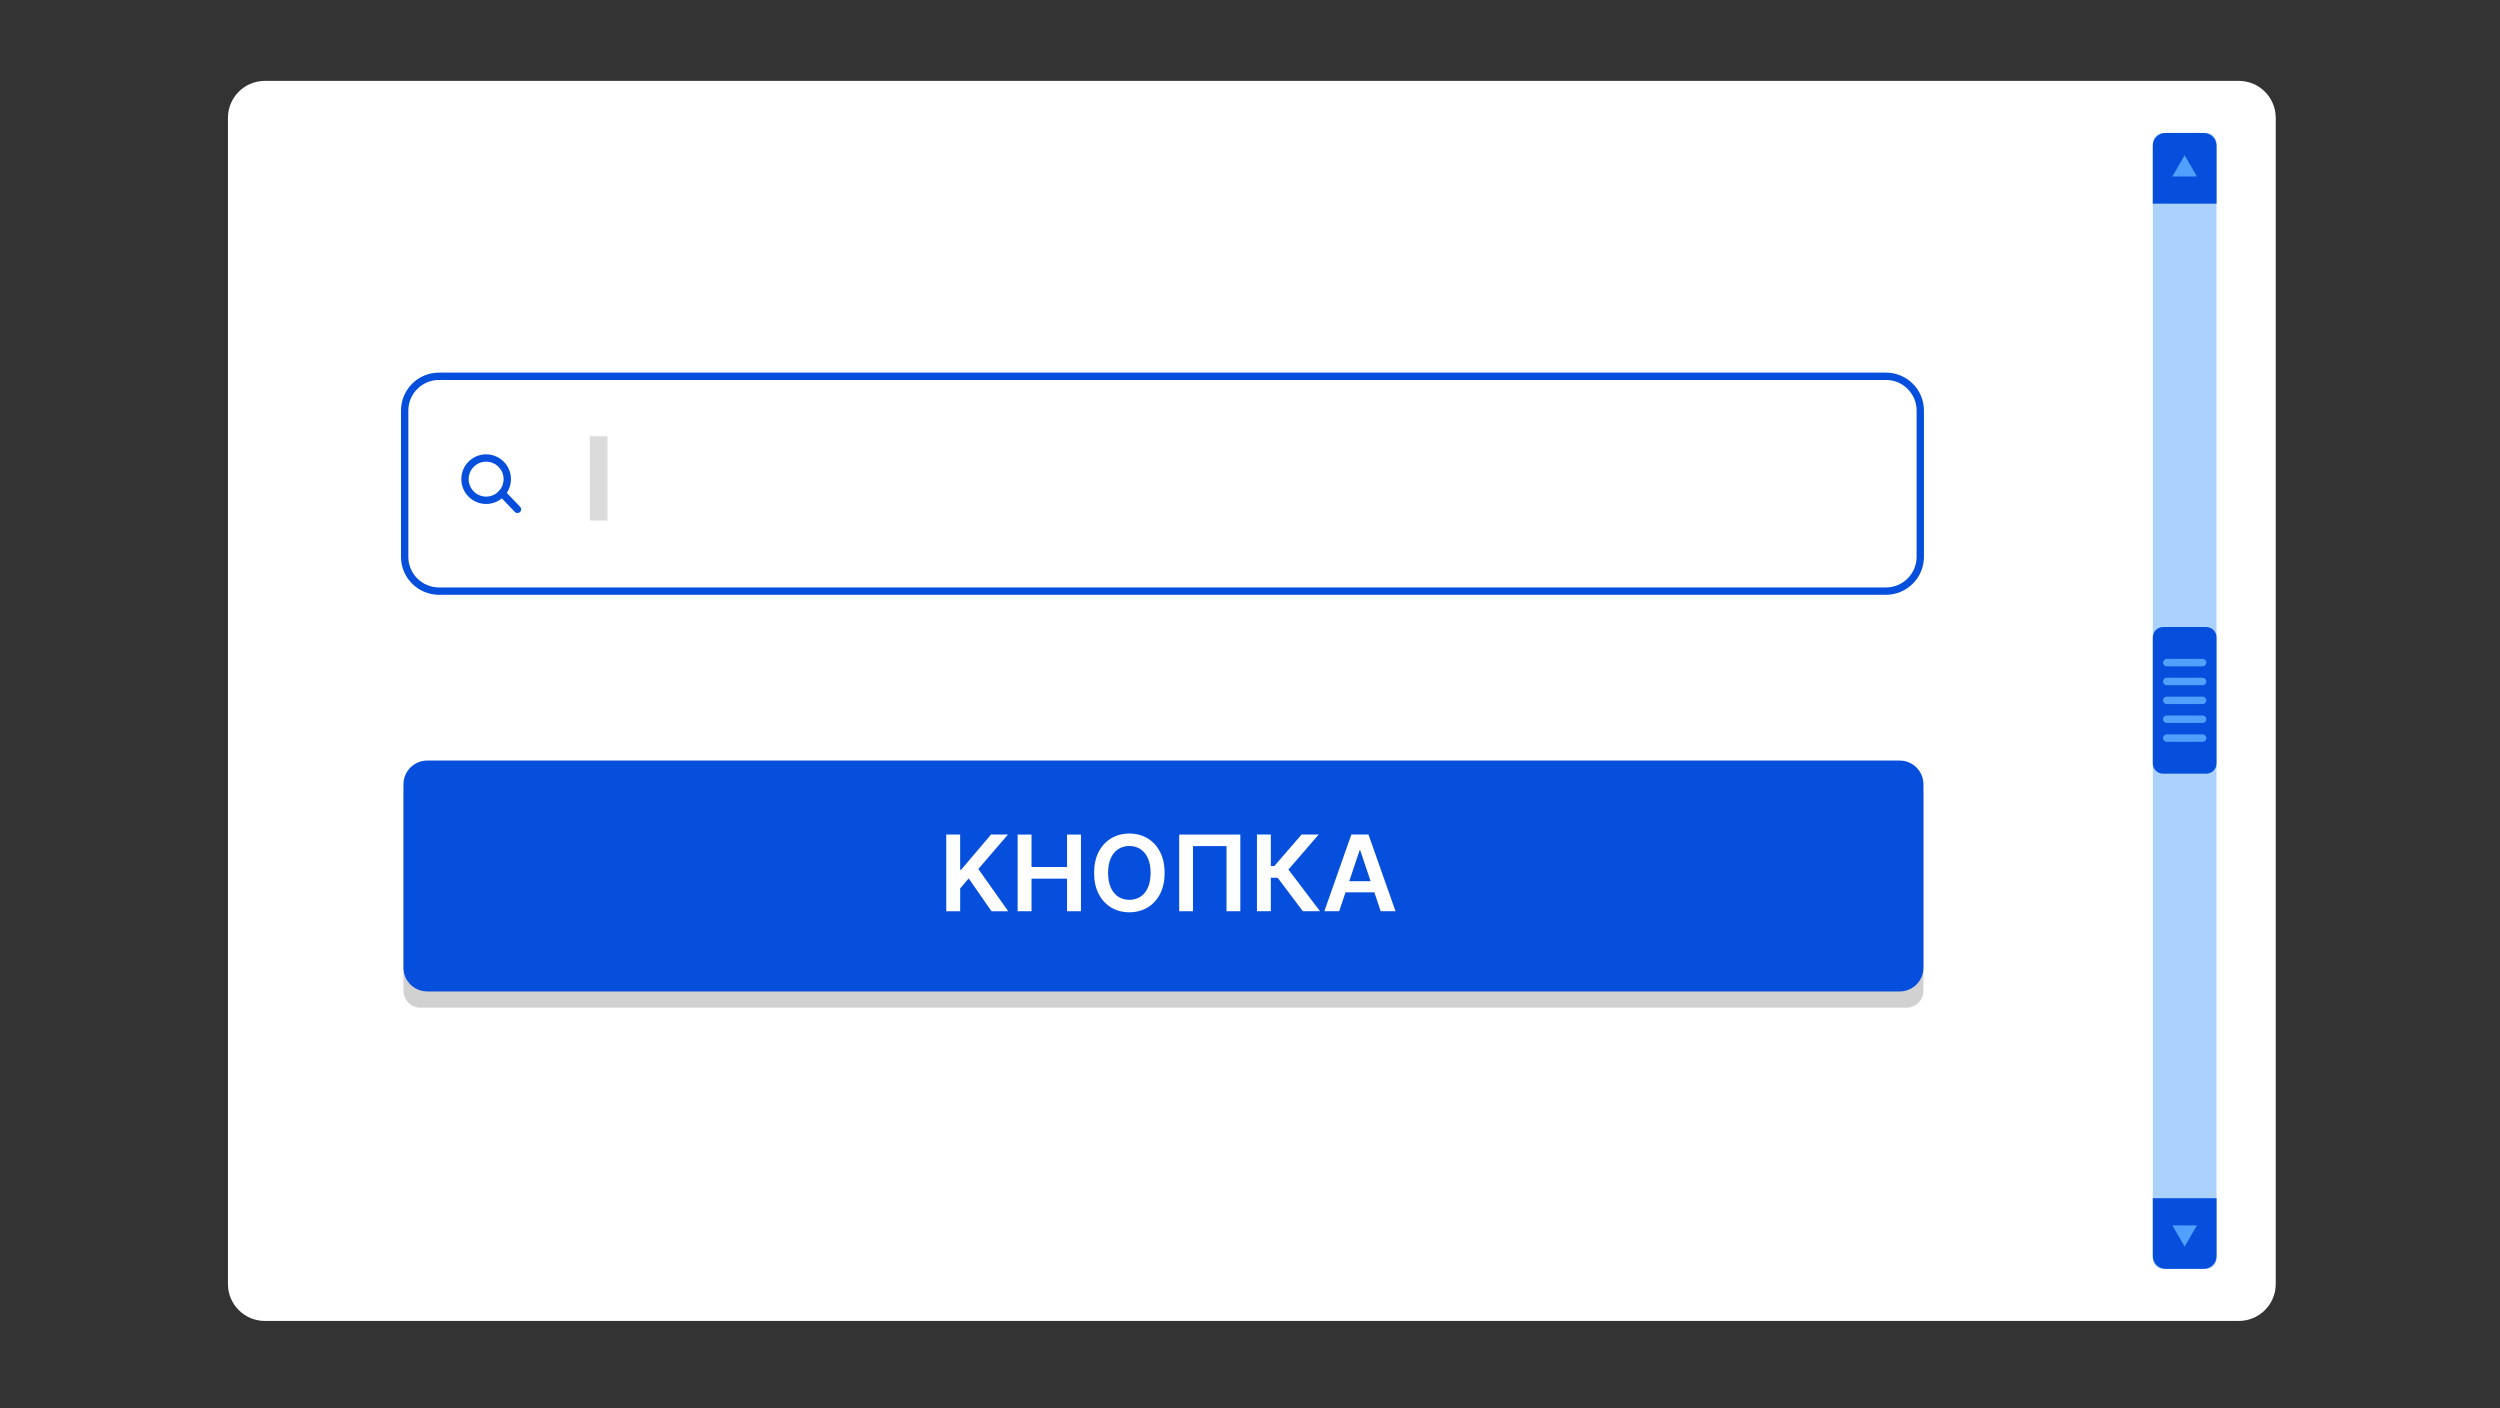 <svg width="680" height="383" viewBox="0 0 680 383" fill="none" xmlns="http://www.w3.org/2000/svg">
<rect x="0" y="0" width="680" height="383" fill="#333333" stroke="none"/>
<path d="M608.956 22H72.044C66.497 22 62 26.497 62 32.044V349.252C62 354.799 66.497 359.296 72.044 359.296H608.956C614.503 359.296 619 354.799 619 349.252V32.044C619 26.497 614.503 22 608.956 22Z" fill="white"/>
<path d="M518.581 211.281H114.341C111.801 211.281 109.742 213.34 109.742 215.88V269.481C109.742 272.021 111.801 274.08 114.341 274.08H518.581C521.121 274.08 523.18 272.021 523.18 269.481V215.88C523.18 213.34 521.121 211.281 518.581 211.281Z" fill="#D0D1D0"/>
<path d="M516.722 206.873H116.2C112.633 206.873 109.742 209.764 109.742 213.331V263.214C109.742 266.78 112.633 269.671 116.2 269.671H516.722C520.289 269.671 523.18 266.78 523.18 263.214V213.331C523.18 209.764 520.289 206.873 516.722 206.873Z" fill="#064FDC"/>
<path d="M257.383 247.855V227.002H261.159V236.585H261.414L269.549 227.002H274.164L266.103 236.363L274.238 247.863H269.697L263.478 238.922L261.167 241.653V247.863H257.391L257.383 247.855Z" fill="white"/>
<path d="M276.797 247.855V227.002H280.573V235.829H290.238V227.002H294.022V247.855H290.238V238.996H280.573V247.855H276.797Z" fill="white"/>
<path d="M316.768 237.433C316.768 239.679 316.349 241.604 315.51 243.2C314.671 244.795 313.527 246.021 312.088 246.868C310.648 247.716 309.011 248.144 307.185 248.144C305.359 248.144 303.722 247.716 302.282 246.868C300.843 246.013 299.699 244.787 298.86 243.191C298.021 241.596 297.602 239.671 297.602 237.433C297.602 235.196 298.021 233.262 298.86 231.667C299.699 230.071 300.843 228.845 302.282 227.998C303.722 227.15 305.359 226.723 307.185 226.723C309.011 226.723 310.648 227.15 312.088 227.998C313.527 228.845 314.671 230.071 315.51 231.667C316.349 233.262 316.768 235.187 316.768 237.433ZM312.968 237.433C312.968 235.854 312.721 234.513 312.228 233.427C311.734 232.341 311.051 231.51 310.188 230.951C309.316 230.392 308.32 230.112 307.185 230.112C306.05 230.112 305.046 230.392 304.182 230.951C303.311 231.51 302.636 232.333 302.142 233.427C301.649 234.513 301.402 235.854 301.402 237.433C301.402 239.013 301.649 240.353 302.142 241.439C302.636 242.533 303.319 243.356 304.182 243.915C305.054 244.475 306.05 244.754 307.185 244.754C308.32 244.754 309.324 244.475 310.188 243.915C311.06 243.356 311.734 242.533 312.228 241.439C312.721 240.353 312.968 239.013 312.968 237.433Z" fill="white"/>
<path d="M337.367 227.002V247.855H333.616V230.136H324.493V247.855H320.742V227.002H337.359H337.367Z" fill="white"/>
<path d="M354.378 247.855L347.517 238.741H345.666V247.855H341.891V227.002H345.666V235.574H346.612L354.024 227.002H358.68L350.446 236.511L359.042 247.855H354.386H354.378Z" fill="white"/>
<path d="M364.257 247.855H360.227L367.564 227.002H372.228L379.583 247.855H375.552L369.983 231.28H369.818L364.257 247.855ZM364.389 239.678H375.387V242.714H364.389V239.678Z" fill="white"/>
<path d="M585.562 38.979V342.326C585.562 343.875 586.818 345.131 588.368 345.131H600.09C601.639 345.131 602.895 343.875 602.895 342.326V38.979C602.895 37.429 601.639 36.174 600.09 36.174H588.368C586.818 36.174 585.562 37.429 585.562 38.979Z" fill="#ABD2FF"/>
<path d="M585.562 173.354V207.64C585.562 209.189 586.818 210.445 588.368 210.445H600.09C601.639 210.445 602.895 209.189 602.895 207.64V173.354C602.895 171.804 601.639 170.549 600.09 170.549H588.368C586.818 170.549 585.562 171.804 585.562 173.354Z" fill="#064FDC"/>
<path d="M585.562 325.906V341.676C585.562 343.584 587.109 345.131 589.017 345.131H599.448C601.357 345.131 602.903 343.584 602.903 341.676V325.906H585.571H585.562Z" fill="#064FDC"/>
<path d="M597.562 333.301L594.223 339.084L590.883 333.301H597.562Z" fill="#50A1FF"/>
<path d="M585.562 55.391V39.621C585.562 37.712 587.109 36.166 589.017 36.166H599.448C601.357 36.166 602.903 37.712 602.903 39.621V55.391H585.571H585.562Z" fill="#064FDC"/>
<path d="M597.562 47.994L594.223 42.211L590.883 47.994H597.562Z" fill="#50A1FF"/>
<path d="M600.115 200.764C600.115 201.323 599.663 201.776 599.104 201.776H589.356C588.796 201.776 588.344 201.323 588.344 200.764C588.344 200.204 588.796 199.752 589.356 199.752H599.104C599.663 199.752 600.115 200.204 600.115 200.764Z" fill="#50A1FF"/>
<path d="M600.115 195.631C600.115 196.19 599.663 196.643 599.104 196.643H589.356C588.796 196.643 588.344 196.19 588.344 195.631C588.344 195.072 588.796 194.619 589.356 194.619H599.104C599.663 194.619 600.115 195.072 600.115 195.631Z" fill="#50A1FF"/>
<path d="M600.115 190.498C600.115 191.058 599.663 191.51 599.104 191.51H589.356C588.796 191.51 588.344 191.058 588.344 190.498C588.344 189.939 588.796 189.486 589.356 189.486H599.104C599.663 189.486 600.115 189.939 600.115 190.498Z" fill="#50A1FF"/>
<path d="M600.115 185.363C600.115 185.923 599.663 186.375 599.104 186.375H589.356C588.796 186.375 588.344 185.923 588.344 185.363C588.344 184.804 588.796 184.352 589.356 184.352H599.104C599.663 184.352 600.115 184.804 600.115 185.363Z" fill="#50A1FF"/>
<path d="M600.115 180.231C600.115 180.79 599.663 181.242 599.104 181.242H589.356C588.796 181.242 588.344 180.79 588.344 180.231C588.344 179.671 588.796 179.219 589.356 179.219H599.104C599.663 179.219 600.115 179.671 600.115 180.231Z" fill="#50A1FF"/>
<path d="M512.987 102.352H119.399C114.247 102.352 110.07 106.528 110.07 111.68V151.453C110.07 156.605 114.247 160.782 119.399 160.782H512.987C518.138 160.782 522.315 156.605 522.315 151.453V111.68C522.315 106.528 518.138 102.352 512.987 102.352Z" stroke="#064FDC" stroke-width="2" stroke-linecap="round" stroke-linejoin="round"/>
<path d="M132.227 136.078C135.402 136.078 137.977 133.504 137.977 130.328C137.977 127.153 135.402 124.578 132.227 124.578C129.051 124.578 126.477 127.153 126.477 130.328C126.477 133.504 129.051 136.078 132.227 136.078Z" stroke="#064FDC" stroke-width="2" stroke-linecap="round" stroke-linejoin="round"/>
<path d="M140.751 138.546L136.531 134.137" stroke="#064FDC" stroke-width="2" stroke-linecap="round" stroke-linejoin="round"/>
<path d="M165.241 118.664H160.445V141.574H165.241V118.664Z" fill="#DBDBDB"/>
</svg>
